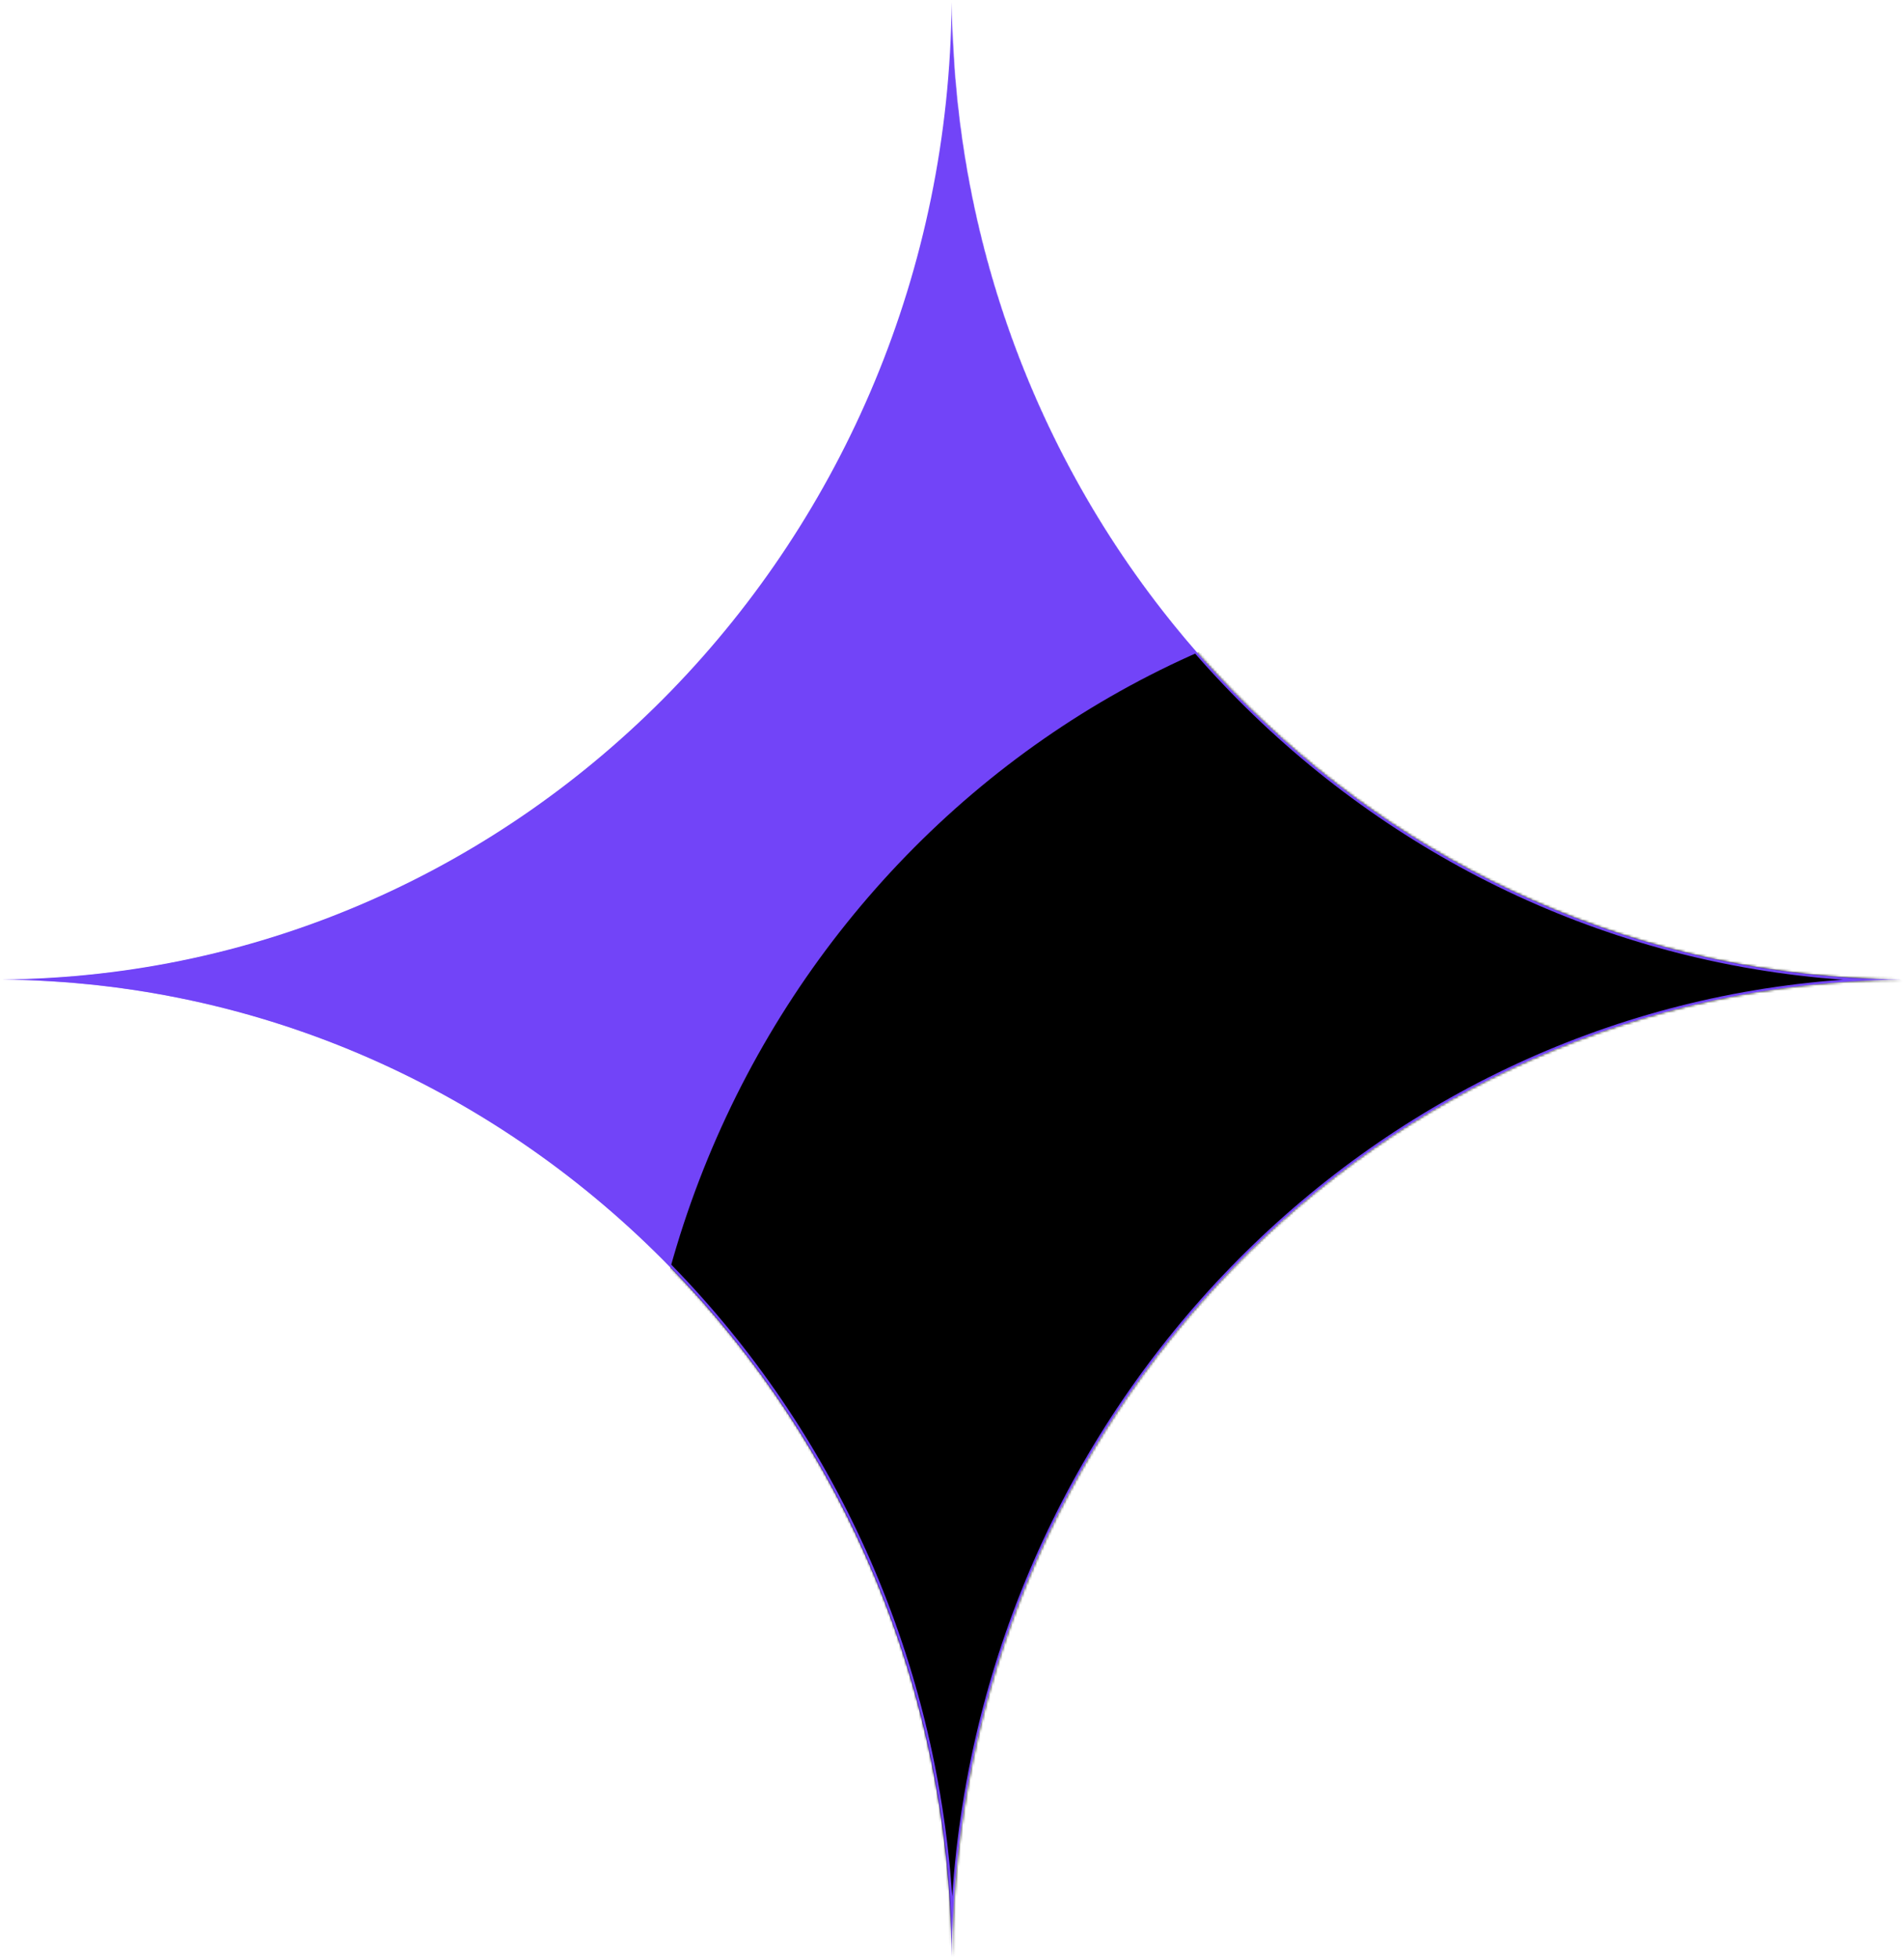 <?xml version="1.0" encoding="UTF-8"?> <svg xmlns="http://www.w3.org/2000/svg" width="772" height="794" viewBox="0 0 772 794" fill="none"><g clip-path="url(#clip0_235_51)"><path d="M385.847 0.922C387.646 218.882 559.003 395.119 770.928 396.97C559.003 398.82 387.646 575.057 385.847 793.017C384.047 575.057 212.691 398.82 0.766 396.97C212.691 395.119 384.047 218.882 385.847 0.922Z" fill="#7244F8"></path><mask id="mask0_235_51" style="mask-type:alpha" maskUnits="userSpaceOnUse" x="1" y="1" width="771" height="793"><path d="M386.081 1C387.881 218.961 559.237 395.197 771.162 397.048C559.237 398.899 387.881 575.135 386.081 793.096C384.282 575.135 212.925 398.899 1 397.048C212.925 395.197 384.282 218.961 386.081 1Z" fill="#2B0F7D"></path></mask><g mask="url(#mask0_235_51)"><path d="M1009.22 620.041C1009.22 833.551 840.926 1006.64 633.328 1006.64C425.73 1006.64 257.438 833.551 257.438 620.041C257.438 406.53 425.73 233.445 633.328 233.445C840.926 233.445 1009.22 406.53 1009.22 620.041Z" fill="black"></path><path fill-rule="evenodd" clip-rule="evenodd" d="M17.006 396.574C11.698 396.843 6.362 397.001 1 397.048C6.362 397.095 11.698 397.253 17.006 397.521C216.179 407.575 375.846 571.788 385.621 776.635C385.882 782.093 386.035 787.581 386.081 793.096C386.127 787.581 386.281 782.093 386.542 776.635C396.317 571.788 555.983 407.575 755.157 397.521C760.464 397.253 765.8 397.095 771.162 397.048C765.8 397.001 760.464 396.843 755.157 396.574C555.983 386.521 396.317 222.308 386.542 17.461C386.281 12.002 386.127 6.515 386.081 1C386.035 6.515 385.882 12.002 385.621 17.461C375.846 222.308 216.179 386.521 17.006 396.574ZM24.814 397.048C218.249 410.756 372.752 569.659 386.081 768.604C399.41 569.659 553.913 410.756 747.349 397.048C553.913 383.339 399.41 224.436 386.081 25.492C372.752 224.436 218.249 383.339 24.814 397.048Z" fill="#7244F8"></path></g></g><defs><clipPath id="clip0_235_51"><rect width="772" height="793.986" fill="white"></rect></clipPath></defs></svg> 